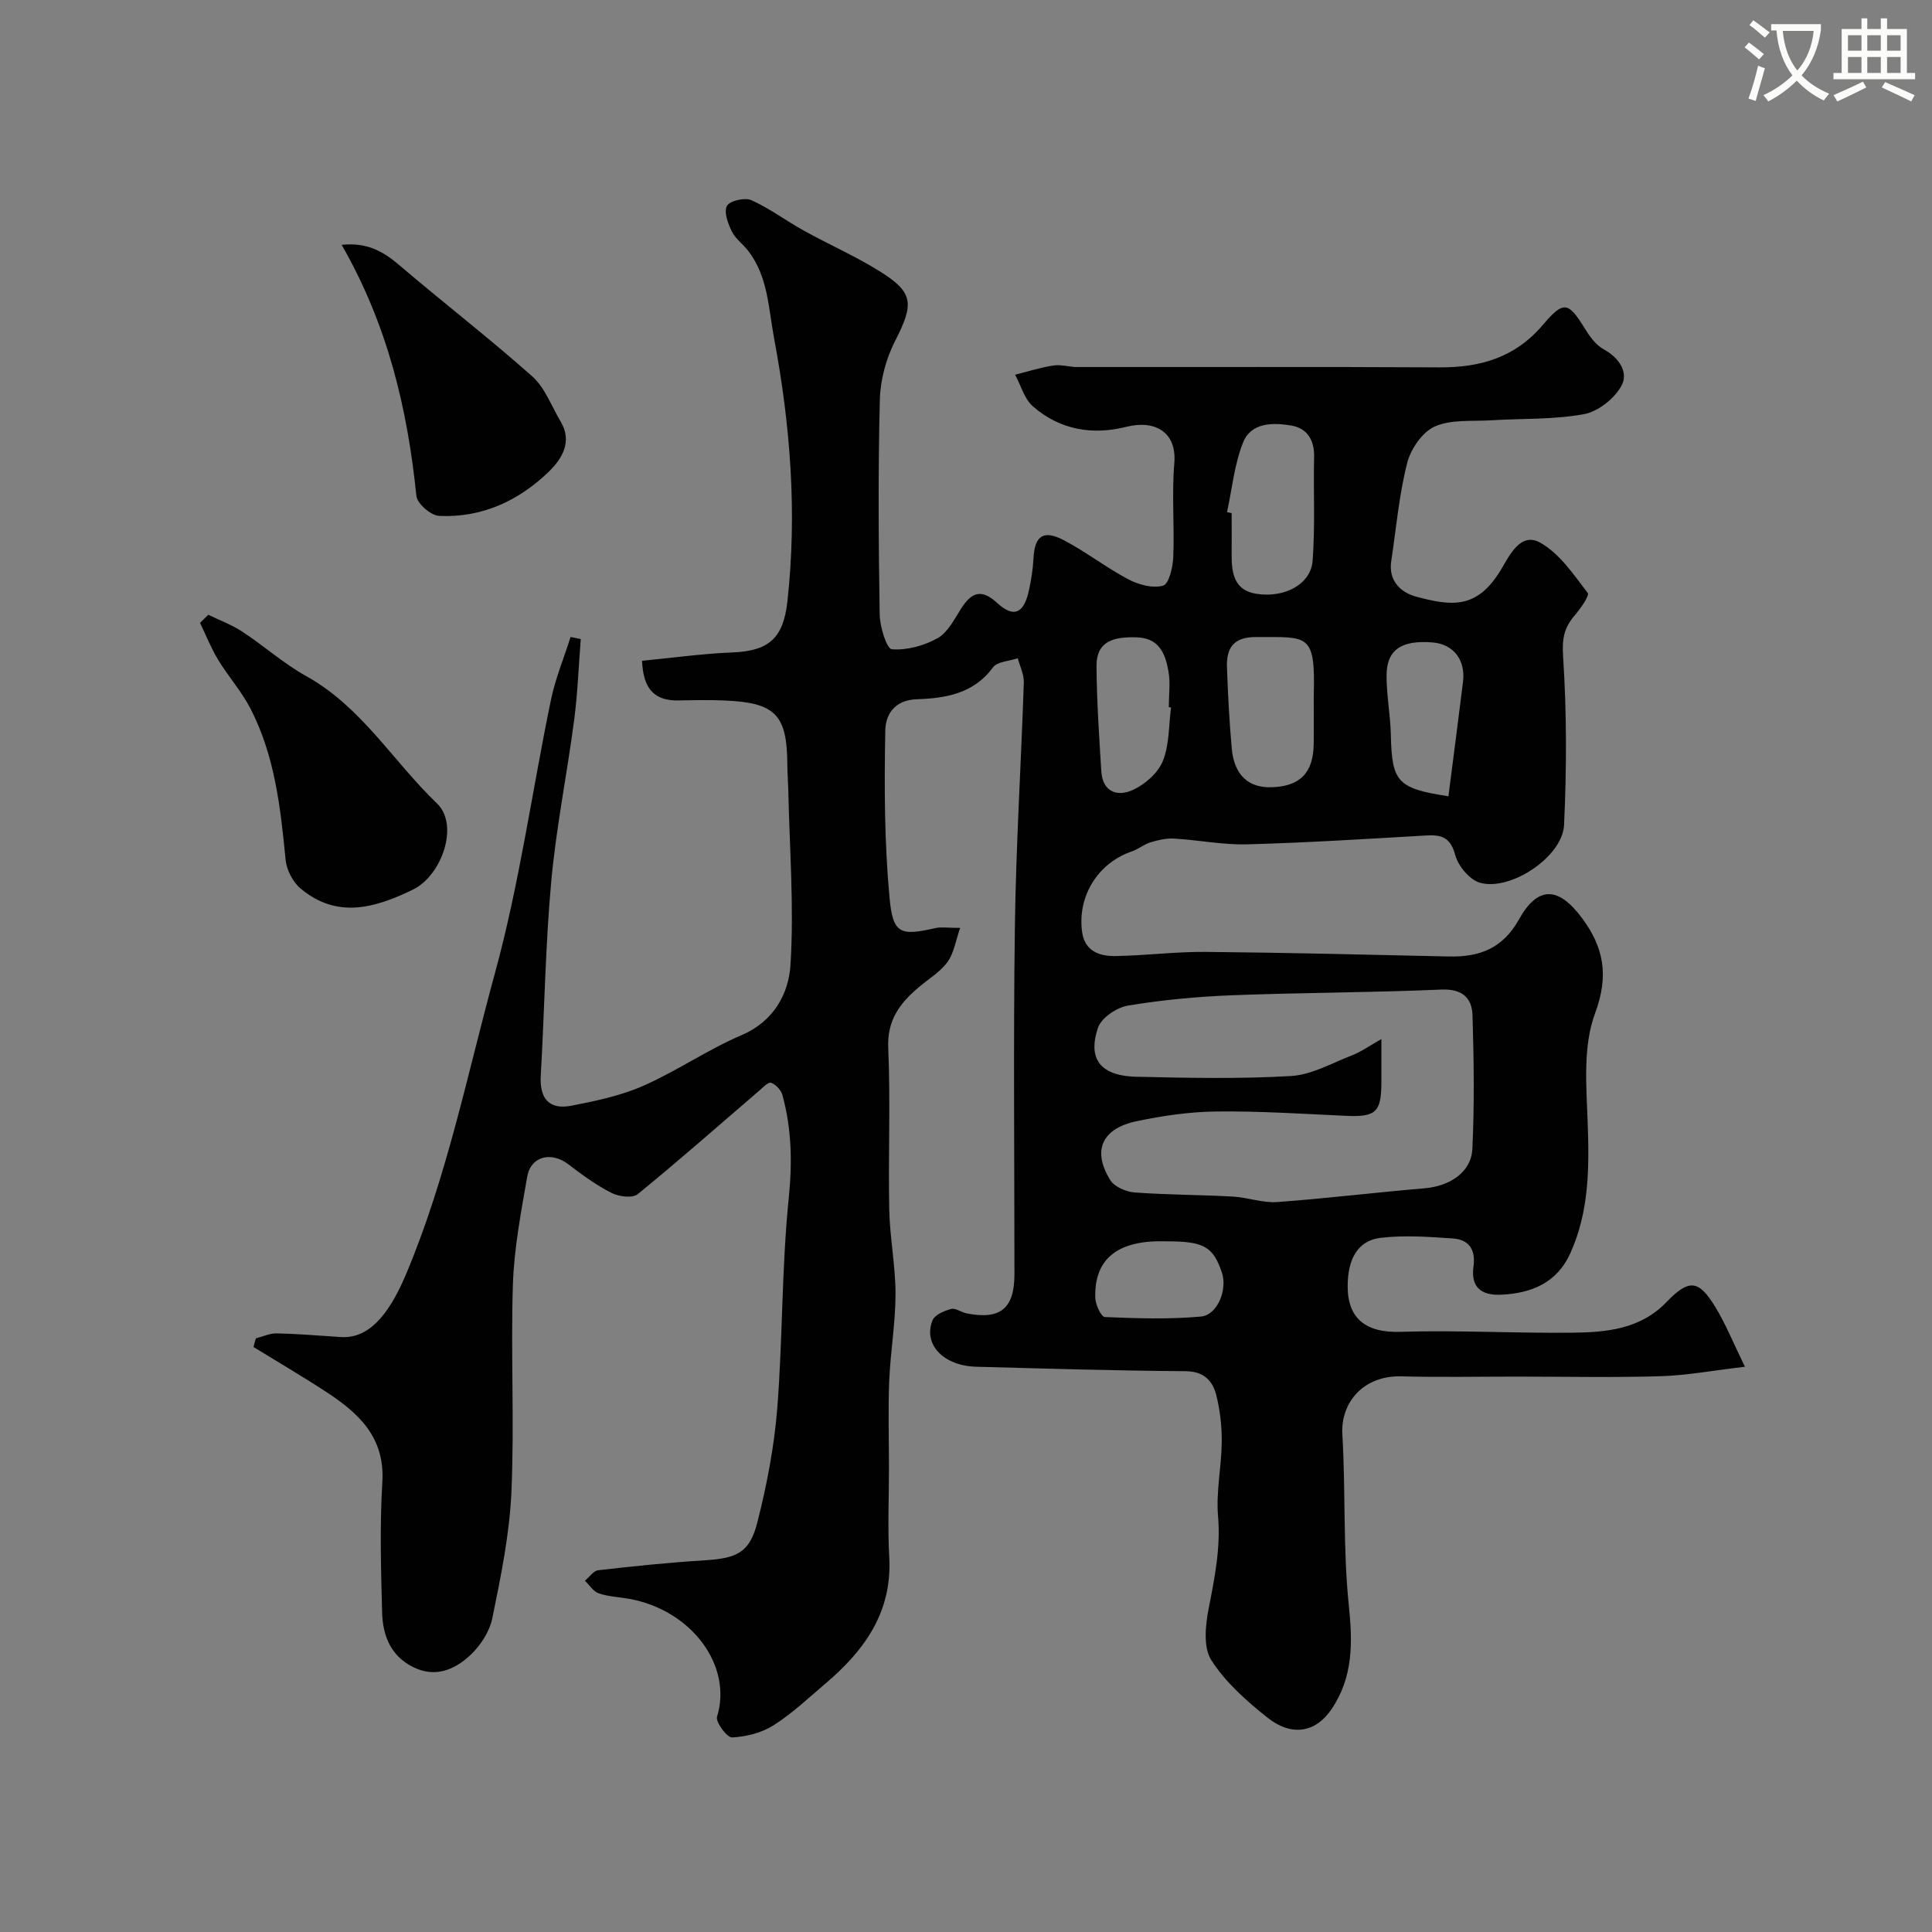 <svg enable-background="new 0 0 400 400" viewBox="0 0 400 400" xmlns="http://www.w3.org/2000/svg"><rect x="0" y="0" width="400" height="400" fill="#808080" stroke="none"/><path d="m362.1 8.8c1.1.8 2.1 1.6 3.1 2.4l-1 1.1c-1.3-1.1-2.3-2-3-2.5zm1.9 4.8c.5.2.9.4 1.4.5-.6 2.3-1.3 4.5-1.9 6.8l-1.5-.5c.8-2.1 1.4-4.3 2-6.8zm-1-9.4c1.3.9 2.4 1.8 3.4 2.5l-1 1.1c-1.4-1.2-2.4-2.1-3.2-2.6zm3.7 2.2v-1.4h10.3v1.2c-.5 3.6-1.8 6.8-4 9.4 1.5 1.6 3.4 2.8 5.7 3.8-.3.4-.7.8-1.1 1.4-2.3-1.1-4.1-2.5-5.6-4.1-1.6 1.6-3.6 3.1-5.9 4.3-.3-.5-.7-.9-1-1.3 2.4-1.1 4.4-2.5 6-4.1-1.9-2.5-3-5.6-3.3-9.3h-1.1zm8.8 0h-6.4c.3 3.3 1.3 6 3 8.2 2-2.2 3.1-5.1 3.4-8.2z" fill="#fbfcfa"/><path d="m385.3 3.8h1.3v2.2h2.8v-2.2h1.3v2.2h4.1v9.1h1.7v1.3h-16.9v-1.3h1.7v-9.1h4.1v-2.2zm.4 13.1.7 1.2c-1.8.9-3.8 1.9-6 2.9-.2-.4-.5-.8-.8-1.3 2.3-1 4.3-1.9 6.1-2.8zm-3.1-6.4h2.8v-3.2h-2.8zm0 4.6h2.8v-3.3h-2.8zm4-4.6h2.8v-3.2h-2.8zm0 4.6h2.8v-3.3h-2.8zm3.7 1.9c2.1.9 4.1 1.8 6.1 2.7l-.7 1.3c-2.2-1.1-4.2-2-6.1-2.9zm3.2-9.7h-2.8v3.2h2.8zm-2.8 7.8h2.8v-3.3h-2.8z" fill="#fbfcfa"/><g fill="#010102"><path d="m52.98 277.09c1.44-.36 2.88-1.06 4.31-1.03 4.43.1 8.85.47 13.28.76 5.56.37 9.79-4.23 13.46-12.92 8.51-20.16 12.74-41.59 18.47-62.53 5.06-18.49 7.67-37.66 11.57-56.48.92-4.43 2.69-8.68 4.06-13.01.7.14 1.4.29 2.11.43-.44 5.6-.64 11.23-1.37 16.79-1.47 11.18-3.73 22.27-4.75 33.48-1.21 13.32-1.39 26.73-2.16 40.09-.28 4.77 1.72 7.16 6.37 6.25 5.02-.98 10.17-2.05 14.82-4.1 6.99-3.08 13.38-7.51 20.4-10.51 6.7-2.87 9.74-8.63 10.11-14.53.76-12.07-.2-24.25-.46-36.39-.04-1.66-.18-3.31-.19-4.97-.03-10.43-2.43-12.95-12.98-13.39-3.16-.13-6.33-.08-9.5-.01-4.82.1-7.36-2.13-7.6-8.21 6.25-.6 12.47-1.48 18.72-1.73 7.53-.31 10.53-2.93 11.37-10.54 2.03-18.32.64-36.39-2.75-54.48-1.18-6.28-1.24-12.68-5.28-18.02-1.09-1.44-2.71-2.57-3.48-4.14-.8-1.62-1.69-4.07-1-5.28.61-1.07 3.71-1.77 5.06-1.17 3.81 1.71 7.22 4.29 10.89 6.32 5.14 2.84 10.56 5.23 15.55 8.32 7.21 4.47 7.26 6.77 3.29 14.55-1.86 3.65-3.04 8.04-3.14 12.12-.37 14.82-.27 29.66-.03 44.49.04 2.53 1.45 7.08 2.51 7.17 3.11.25 6.68-.73 9.47-2.29 2.1-1.17 3.45-3.88 4.85-6.08 2.12-3.33 4.14-4.3 7.48-1.22 3.41 3.14 5.52 2.22 6.56-2.47.49-2.22.86-4.49.97-6.75.24-4.66 2.01-6 6.29-3.76 4.61 2.41 8.77 5.68 13.37 8.1 2.12 1.12 5.05 1.91 7.18 1.3 1.2-.34 2.02-3.8 2.1-5.9.27-6.49-.33-13.03.22-19.48.54-6.4-4-9-9.94-7.5-7.07 1.79-13.79.6-19.34-4.24-1.78-1.55-2.48-4.33-3.68-6.55 2.65-.66 5.26-1.5 7.95-1.91 1.59-.24 3.28.32 4.92.32 25 .03 50-.07 74.99.07 8.51.05 15.71-2.06 21.46-8.86 4.26-5.04 5.25-4.64 8.57.73 1.03 1.66 2.3 3.48 3.94 4.37 3.24 1.78 5.21 4.79 3.71 7.56-1.44 2.66-4.84 5.35-7.77 5.89-6.28 1.15-12.82.87-19.24 1.27-3.94.24-8.26-.23-11.66 1.29-2.59 1.16-4.99 4.7-5.72 7.62-1.67 6.61-2.26 13.49-3.28 20.26-.62 4.12 2.04 6.52 5.22 7.36 7.3 1.93 12.6 2.67 17.58-5.74 1.78-3 4.04-7.69 8.04-5.46s6.92 6.6 9.83 10.4c.44.57-1.55 3.34-2.78 4.78-2.13 2.5-2.54 4.78-2.31 8.33.76 11.61.75 23.32.2 34.96-.31 6.56-11.08 13.74-17.42 11.94-2.13-.61-4.49-3.45-5.1-5.71-.96-3.6-2.74-4.26-5.95-4.08-12.36.72-24.72 1.5-37.09 1.84-5.05.14-10.12-.9-15.19-1.19-1.61-.09-3.31.3-4.88.78-1.35.41-2.52 1.42-3.87 1.88-6.98 2.38-11.31 9.27-10.28 16.69.54 3.93 3.58 5.02 6.83 4.97 6.27-.09 12.54-.92 18.8-.86 16.77.15 33.53.58 50.3.95 6.29.14 11.13-1.62 14.5-7.65 3.92-7.03 8.17-6.88 13.06-.31 4.53 6.08 5.62 11.91 2.7 19.76-2.49 6.71-1.81 14.82-1.53 22.27.35 9.43.38 18.68-3.61 27.43-2.74 6.01-7.9 8.21-14.21 8.52-4.27.22-6.4-1.59-5.81-5.84.49-3.54-.98-5.57-4.28-5.8-4.96-.34-10.02-.71-14.93-.13-4.72.55-6.84 4.33-6.84 10.05 0 6.84 3.98 9.63 10.88 9.41 11.87-.37 23.77.32 35.65.18 7.03-.08 14.03-.69 19.46-6.32 4.68-4.86 6.68-4.66 10.13 1 2.16 3.54 3.71 7.44 6.13 12.37-6.65.78-12.06 1.8-17.49 1.96-9.86.3-19.73.08-29.6.08-8.03 0-16.07.16-24.1-.05-7.76-.2-12.56 5.39-12.16 12.05.7 11.75.12 23.6 1.33 35.27.81 7.8.94 14.93-3.58 21.6-3.25 4.79-8.18 5.77-13.29 1.71-4.33-3.44-8.68-7.31-11.6-11.89-1.68-2.63-1.22-7.2-.54-10.66 1.24-6.37 2.51-12.56 1.94-19.18-.43-5.03.72-10.19.77-15.29.03-3.25-.34-6.59-1.14-9.74-.76-2.99-2.57-4.91-6.37-4.94-14.44-.1-28.87-.54-43.3-.92-6.81-.18-11.07-4.63-9.07-9.61.46-1.14 2.41-1.97 3.84-2.35.92-.25 2.11.69 3.22.91 6.96 1.39 9.89-1.01 9.9-8.05 0-24-.24-48 .09-71.99.23-16.86 1.29-33.72 1.85-50.58.05-1.66-.81-3.35-1.25-5.02-1.76.61-4.26.68-5.16 1.92-4 5.48-9.98 6.38-15.74 6.57-4.94.17-6.48 3.53-6.53 6.47-.22 11.58-.19 23.22.89 34.74.7 7.47 2.29 7.8 9.54 6.16 1.1-.25 2.31-.03 5.07-.03-.94 2.69-1.29 5.24-2.62 7.06-1.5 2.06-3.89 3.49-5.9 5.18-3.92 3.3-6.63 6.83-6.37 12.62.49 11.14-.02 22.33.21 33.49.12 5.83 1.3 11.64 1.3 17.46-.01 6-1.06 12-1.31 18.01-.24 5.99-.05 12-.05 18 0 6.17-.28 12.35.06 18.49.64 11.39-5.18 19.34-13.27 26.2-3.5 2.97-6.88 6.18-10.73 8.61-2.45 1.55-5.64 2.34-8.55 2.49-1.02.05-3.45-3.2-3.11-4.28 3.26-10.46-5.14-22.07-18.23-24.43-2.09-.37-4.27-.44-6.25-1.12-1.12-.38-1.93-1.71-2.87-2.61.92-.76 1.77-2.07 2.76-2.18 7.34-.84 14.7-1.6 22.08-2.06 6.6-.41 9.27-1.56 10.86-7.84 1.96-7.72 3.49-15.65 4.12-23.57 1.14-14.5.91-29.12 2.38-43.57.75-7.37.61-14.34-1.31-21.35-.28-1.03-1.38-2.21-2.36-2.54-.59-.2-1.74 1.04-2.55 1.74-8.33 7.14-16.55 14.41-25.05 21.33-1.08.88-3.9.52-5.41-.25-3.17-1.62-6.1-3.75-8.94-5.93-3.55-2.71-7.78-1.71-8.53 2.58-1.29 7.4-2.72 14.86-2.96 22.33-.46 14.32.33 28.68-.31 42.98-.39 8.74-2.19 17.47-3.95 26.08-.57 2.82-2.52 5.78-4.68 7.76-3.18 2.92-7.15 4.63-11.71 2.36-4.74-2.35-6.3-6.61-6.43-11.35-.24-8.99-.49-18.02.05-26.99.55-9.24-4.89-14.22-11.57-18.6-4.95-3.24-10.07-6.23-15.11-9.33.14-.58.32-1.18.5-1.79zm233.02-61.96c0 3.8.01 6.43 0 9.06-.02 6.11-1.19 7.11-7.36 6.83-8.92-.41-17.85-1-26.77-.9-5.52.06-11.11.87-16.53 2.01-7.27 1.53-9.27 6.15-5.43 12.25.87 1.38 3.28 2.38 5.05 2.51 6.75.5 13.54.47 20.31.85 3.07.17 6.16 1.35 9.17 1.13 10.14-.73 20.25-1.99 30.38-2.83 5.34-.44 9.79-3.31 10.02-8.21.43-9.17.31-18.38.03-27.57-.11-3.66-2.11-5.57-6.47-5.38-14.44.63-28.9.62-43.34 1.18-7.21.28-14.44.96-21.55 2.14-2.33.39-5.49 2.54-6.19 4.6-1.9 5.59-.4 9.94 7.98 10.13 10.65.24 21.34.47 31.96-.15 4.3-.25 8.5-2.67 12.67-4.29 1.85-.71 3.51-1.92 6.07-3.36zm-31.96-109.09c.32.07.64.13.96.2 0 2.83.02 5.65 0 8.48-.03 3.84.46 7.49 5.11 8.22 5.87.92 11.28-1.99 11.65-6.82.55-7.13.14-14.34.31-21.51.08-3.49-1.42-5.94-4.69-6.5-3.79-.65-8.32-.67-9.99 3.45-1.84 4.55-2.29 9.63-3.35 14.48zm17.96 40.44c0-.83-.02-1.66 0-2.5.35-13.01-1.17-12.04-11.89-12.09-4.75-.02-6.22 2.26-6.08 6.3.2 5.59.49 11.19.99 16.76.5 5.54 3.48 8.24 8.38 8.04 5.84-.23 8.53-3.05 8.59-9.03.03-2.48.01-4.98.01-7.48zm-29.55-.01c-.15-.02-.31-.04-.46-.06 0-2.49.35-5.04-.08-7.45-.64-3.62-1.9-6.89-6.64-7.01-4.43-.11-8.28.6-8.25 5.98.05 7.24.55 14.49.99 21.72.27 4.42 3.43 5.37 6.63 3.86 2.49-1.17 5.14-3.51 6.12-5.97 1.36-3.38 1.2-7.35 1.69-11.07zm57.43 18.39c1.01-7.91 2.05-15.8 3.02-23.7.56-4.55-2-7.8-6.3-8.15-6.47-.53-9.53 1.52-9.53 6.9 0 4.09.8 8.17.89 12.26.22 9.74 1.34 11.06 11.92 12.69zm-58.43 92.14c-9.26-.3-14.98 3.02-14.68 11.76.05 1.39 1.23 3.89 1.97 3.92 6.62.27 13.3.5 19.88-.1 3.48-.32 5.54-5.63 4.36-9.1-1.82-5.41-3.72-6.48-11.53-6.48z"/><path d="m43.12 127.28c2.36 1.15 4.88 2.07 7.05 3.5 4.49 2.95 8.57 6.62 13.24 9.21 11.44 6.35 17.97 17.64 27.06 26.35 4.66 4.47 1.01 14.94-4.99 17.85-7.87 3.82-15.71 6.1-23.27-.25-1.6-1.34-2.88-3.85-3.08-5.93-1.04-10.77-2.23-21.49-7.25-31.26-1.85-3.6-4.64-6.72-6.75-10.2-1.45-2.4-2.49-5.05-3.71-7.59.56-.57 1.13-1.13 1.7-1.68z"/><path d="m70.74 50.69c5.26-.54 8.59 1.35 11.9 4.18 9.11 7.78 18.61 15.1 27.55 23.05 2.65 2.36 4 6.2 5.9 9.38 2.45 4.11.26 7.68-2.32 10.21-6.25 6.12-13.95 9.73-22.87 9.3-1.69-.08-4.53-2.54-4.69-4.13-1.85-18.03-5.92-35.33-15.47-51.99z"/></g></svg>